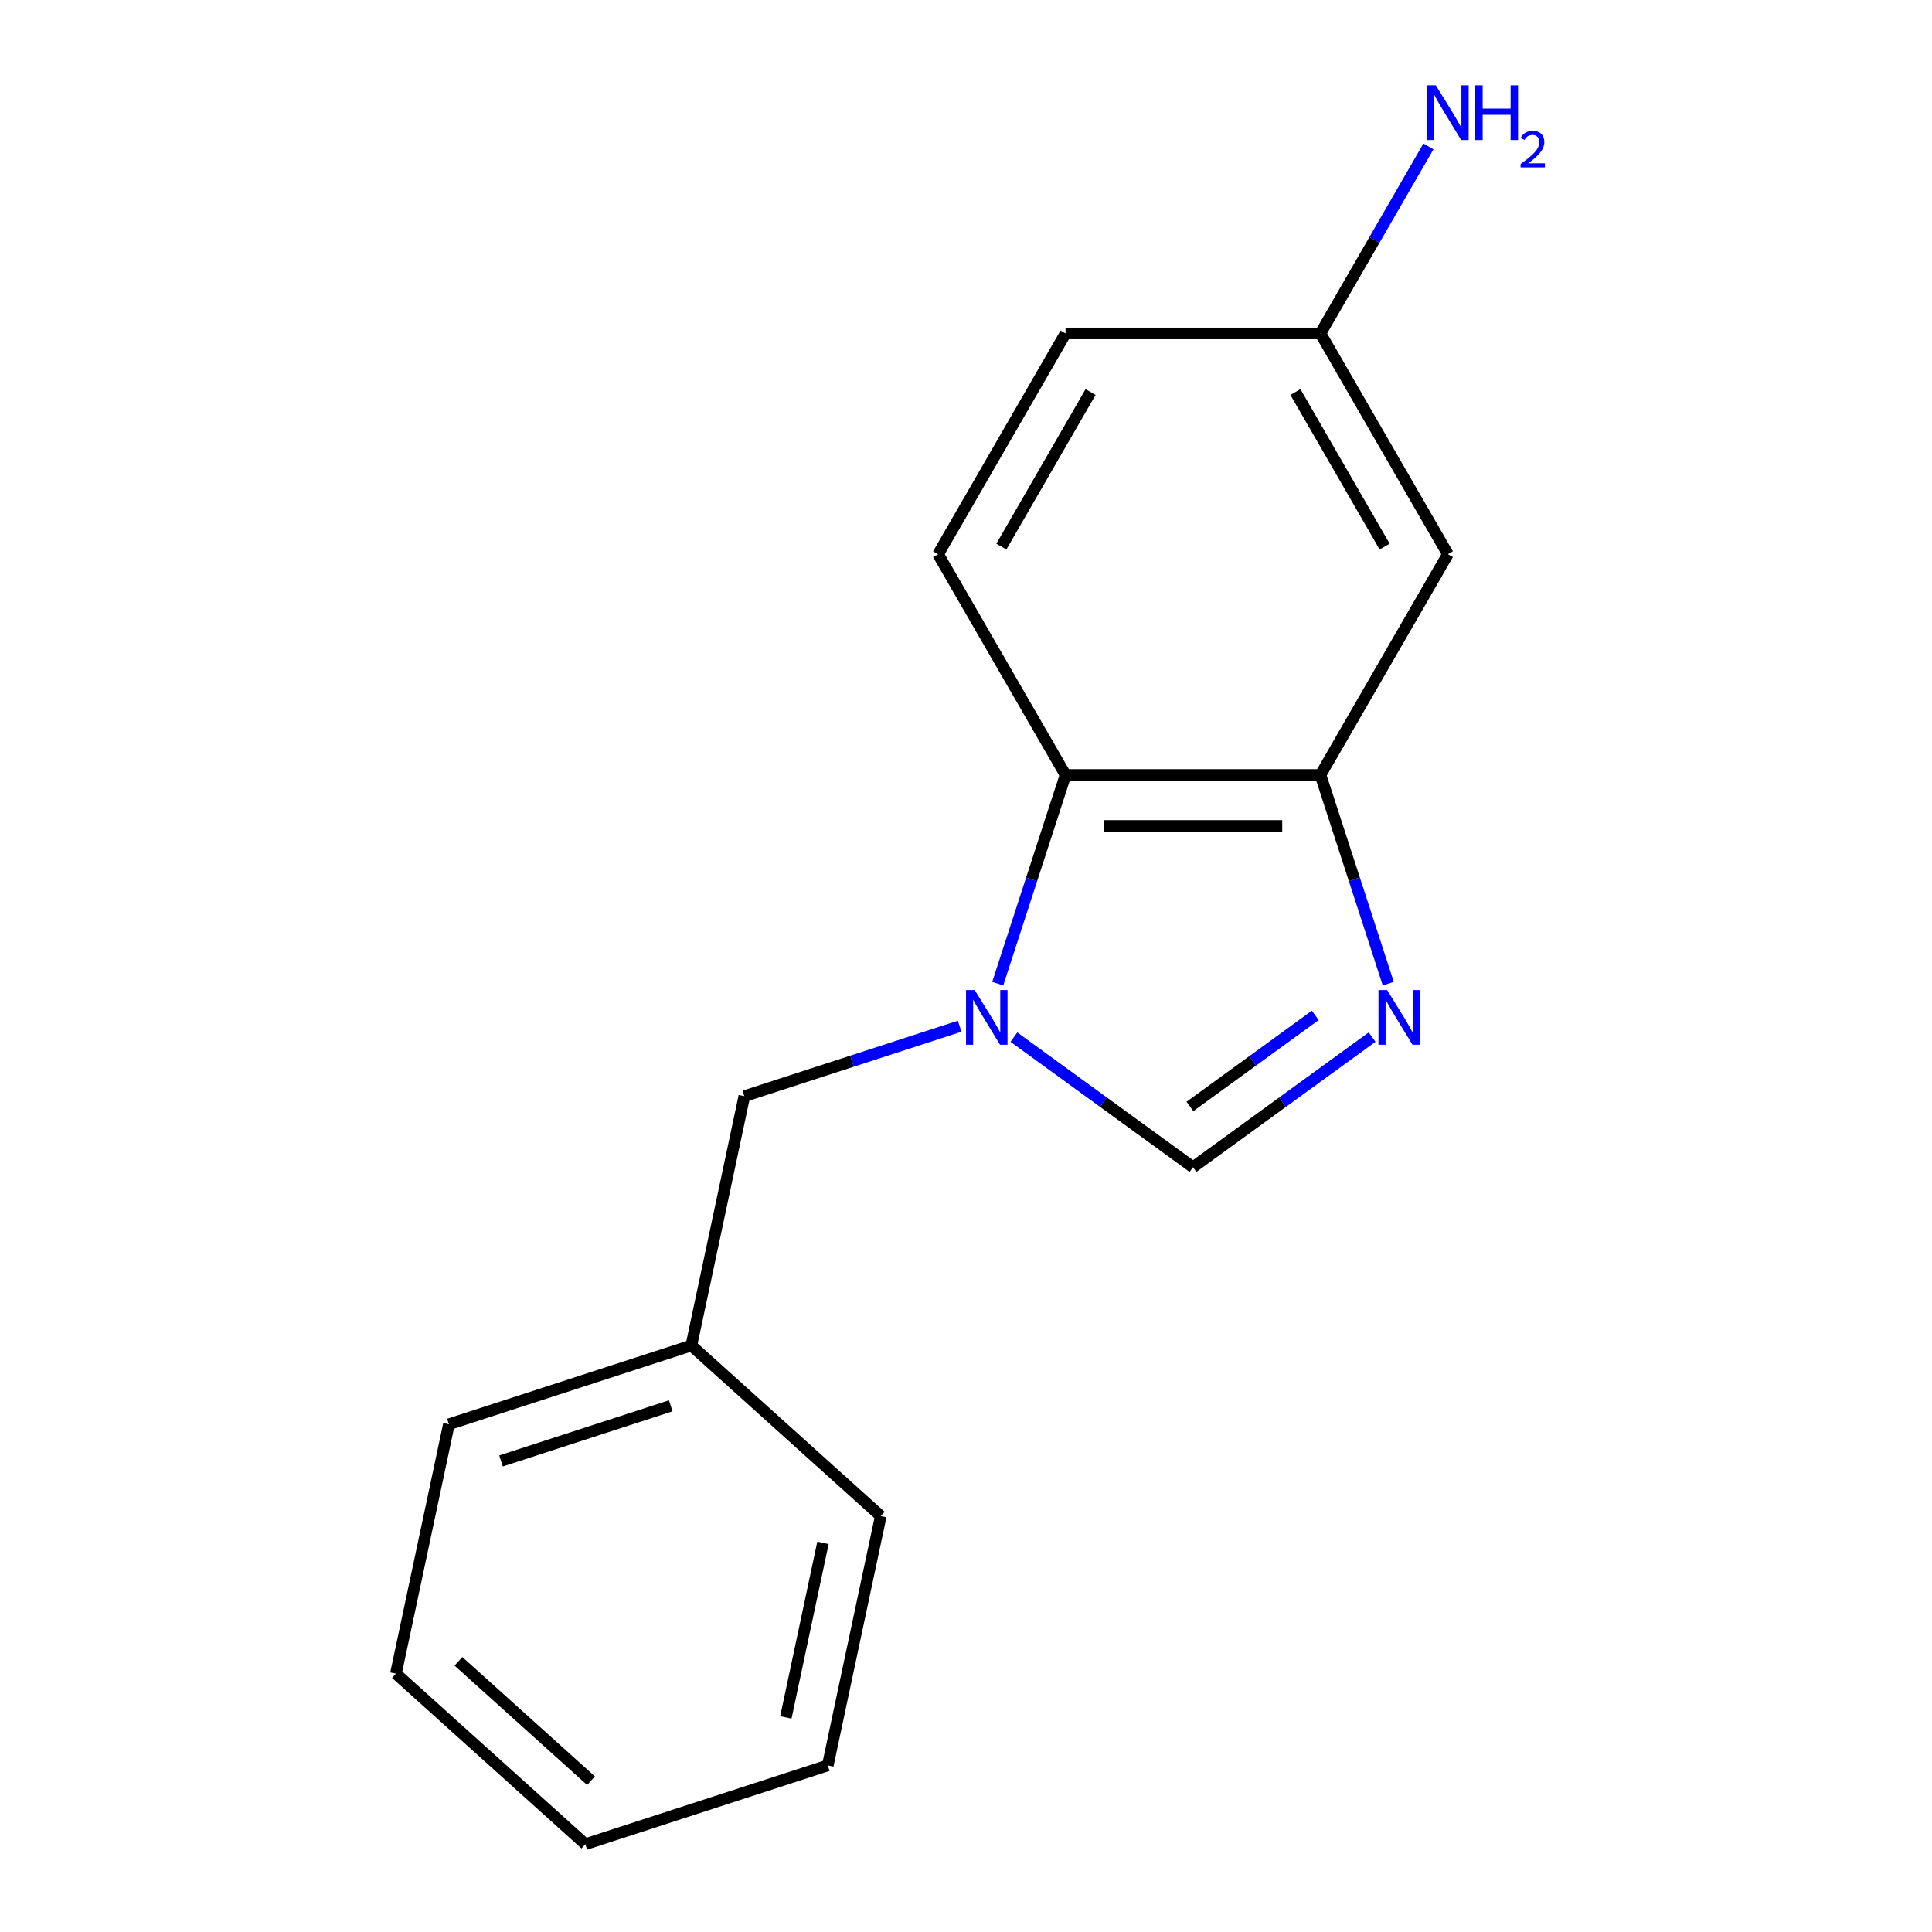 <?xml version='1.0' encoding='iso-8859-1'?>
<svg version='1.1' baseProfile='full'
              xmlns='http://www.w3.org/2000/svg'
                      xmlns:rdkit='http://www.rdkit.org/xml'
                      xmlns:xlink='http://www.w3.org/1999/xlink'
                  xml:space='preserve'
width='1000px' height='1000px' viewBox='0 0 1000 1000'>
<!-- END OF HEADER -->
<rect style='opacity:1.0;fill:#FFFFFF;stroke:none' width='1000' height='1000' x='0' y='0'> </rect>
<path class='bond-1' d='M 524.793,536.8 L 571.145,570.477' style='fill:none;fill-rule:evenodd;stroke:#0000FF;stroke-width:6px;stroke-linecap:butt;stroke-linejoin:miter;stroke-opacity:1' />
<path class='bond-1' d='M 571.145,570.477 L 617.497,604.153' style='fill:none;fill-rule:evenodd;stroke:#000000;stroke-width:6px;stroke-linecap:butt;stroke-linejoin:miter;stroke-opacity:1' />
<path class='bond-3' d='M 516.427,509.142 L 533.976,455.13' style='fill:none;fill-rule:evenodd;stroke:#0000FF;stroke-width:6px;stroke-linecap:butt;stroke-linejoin:miter;stroke-opacity:1' />
<path class='bond-3' d='M 533.976,455.13 L 551.526,401.117' style='fill:none;fill-rule:evenodd;stroke:#000000;stroke-width:6px;stroke-linecap:butt;stroke-linejoin:miter;stroke-opacity:1' />
<path class='bond-5' d='M 496.716,531.162 L 440.993,549.267' style='fill:none;fill-rule:evenodd;stroke:#0000FF;stroke-width:6px;stroke-linecap:butt;stroke-linejoin:miter;stroke-opacity:1' />
<path class='bond-5' d='M 440.993,549.267 L 385.271,567.372' style='fill:none;fill-rule:evenodd;stroke:#000000;stroke-width:6px;stroke-linecap:butt;stroke-linejoin:miter;stroke-opacity:1' />
<path class='bond-0' d='M 710.2,536.8 L 663.849,570.477' style='fill:none;fill-rule:evenodd;stroke:#0000FF;stroke-width:6px;stroke-linecap:butt;stroke-linejoin:miter;stroke-opacity:1' />
<path class='bond-0' d='M 663.849,570.477 L 617.497,604.153' style='fill:none;fill-rule:evenodd;stroke:#000000;stroke-width:6px;stroke-linecap:butt;stroke-linejoin:miter;stroke-opacity:1' />
<path class='bond-0' d='M 680.784,525.555 L 648.338,549.128' style='fill:none;fill-rule:evenodd;stroke:#0000FF;stroke-width:6px;stroke-linecap:butt;stroke-linejoin:miter;stroke-opacity:1' />
<path class='bond-0' d='M 648.338,549.128 L 615.892,572.702' style='fill:none;fill-rule:evenodd;stroke:#000000;stroke-width:6px;stroke-linecap:butt;stroke-linejoin:miter;stroke-opacity:1' />
<path class='bond-16' d='M 718.566,509.142 L 701.017,455.13' style='fill:none;fill-rule:evenodd;stroke:#0000FF;stroke-width:6px;stroke-linecap:butt;stroke-linejoin:miter;stroke-opacity:1' />
<path class='bond-16' d='M 701.017,455.13 L 683.467,401.117' style='fill:none;fill-rule:evenodd;stroke:#000000;stroke-width:6px;stroke-linecap:butt;stroke-linejoin:miter;stroke-opacity:1' />
<path class='bond-2' d='M 683.467,401.117 L 551.526,401.117' style='fill:none;fill-rule:evenodd;stroke:#000000;stroke-width:6px;stroke-linecap:butt;stroke-linejoin:miter;stroke-opacity:1' />
<path class='bond-2' d='M 663.676,427.505 L 571.317,427.505' style='fill:none;fill-rule:evenodd;stroke:#000000;stroke-width:6px;stroke-linecap:butt;stroke-linejoin:miter;stroke-opacity:1' />
<path class='bond-4' d='M 683.467,401.117 L 749.437,286.853' style='fill:none;fill-rule:evenodd;stroke:#000000;stroke-width:6px;stroke-linecap:butt;stroke-linejoin:miter;stroke-opacity:1' />
<path class='bond-6' d='M 551.526,401.117 L 485.556,286.853' style='fill:none;fill-rule:evenodd;stroke:#000000;stroke-width:6px;stroke-linecap:butt;stroke-linejoin:miter;stroke-opacity:1' />
<path class='bond-17' d='M 749.437,286.853 L 683.467,172.589' style='fill:none;fill-rule:evenodd;stroke:#000000;stroke-width:6px;stroke-linecap:butt;stroke-linejoin:miter;stroke-opacity:1' />
<path class='bond-17' d='M 716.689,282.908 L 670.51,202.923' style='fill:none;fill-rule:evenodd;stroke:#000000;stroke-width:6px;stroke-linecap:butt;stroke-linejoin:miter;stroke-opacity:1' />
<path class='bond-9' d='M 385.271,567.372 L 357.839,696.43' style='fill:none;fill-rule:evenodd;stroke:#000000;stroke-width:6px;stroke-linecap:butt;stroke-linejoin:miter;stroke-opacity:1' />
<path class='bond-8' d='M 485.556,286.853 L 551.526,172.589' style='fill:none;fill-rule:evenodd;stroke:#000000;stroke-width:6px;stroke-linecap:butt;stroke-linejoin:miter;stroke-opacity:1' />
<path class='bond-8' d='M 518.304,282.908 L 564.483,202.923' style='fill:none;fill-rule:evenodd;stroke:#000000;stroke-width:6px;stroke-linecap:butt;stroke-linejoin:miter;stroke-opacity:1' />
<path class='bond-7' d='M 683.467,172.589 L 551.526,172.589' style='fill:none;fill-rule:evenodd;stroke:#000000;stroke-width:6px;stroke-linecap:butt;stroke-linejoin:miter;stroke-opacity:1' />
<path class='bond-10' d='M 683.467,172.589 L 711.412,124.186' style='fill:none;fill-rule:evenodd;stroke:#000000;stroke-width:6px;stroke-linecap:butt;stroke-linejoin:miter;stroke-opacity:1' />
<path class='bond-10' d='M 711.412,124.186 L 739.358,75.783' style='fill:none;fill-rule:evenodd;stroke:#0000FF;stroke-width:6px;stroke-linecap:butt;stroke-linejoin:miter;stroke-opacity:1' />
<path class='bond-11' d='M 357.839,696.43 L 232.356,737.202' style='fill:none;fill-rule:evenodd;stroke:#000000;stroke-width:6px;stroke-linecap:butt;stroke-linejoin:miter;stroke-opacity:1' />
<path class='bond-11' d='M 347.171,727.643 L 259.332,756.183' style='fill:none;fill-rule:evenodd;stroke:#000000;stroke-width:6px;stroke-linecap:butt;stroke-linejoin:miter;stroke-opacity:1' />
<path class='bond-12' d='M 357.839,696.43 L 455.89,784.716' style='fill:none;fill-rule:evenodd;stroke:#000000;stroke-width:6px;stroke-linecap:butt;stroke-linejoin:miter;stroke-opacity:1' />
<path class='bond-14' d='M 232.356,737.202 L 204.924,866.26' style='fill:none;fill-rule:evenodd;stroke:#000000;stroke-width:6px;stroke-linecap:butt;stroke-linejoin:miter;stroke-opacity:1' />
<path class='bond-13' d='M 455.89,784.716 L 428.458,913.773' style='fill:none;fill-rule:evenodd;stroke:#000000;stroke-width:6px;stroke-linecap:butt;stroke-linejoin:miter;stroke-opacity:1' />
<path class='bond-13' d='M 425.964,798.588 L 406.761,888.928' style='fill:none;fill-rule:evenodd;stroke:#000000;stroke-width:6px;stroke-linecap:butt;stroke-linejoin:miter;stroke-opacity:1' />
<path class='bond-15' d='M 428.458,913.773 L 302.975,954.545' style='fill:none;fill-rule:evenodd;stroke:#000000;stroke-width:6px;stroke-linecap:butt;stroke-linejoin:miter;stroke-opacity:1' />
<path class='bond-18' d='M 204.924,866.26 L 302.975,954.545' style='fill:none;fill-rule:evenodd;stroke:#000000;stroke-width:6px;stroke-linecap:butt;stroke-linejoin:miter;stroke-opacity:1' />
<path class='bond-18' d='M 237.288,859.892 L 305.924,921.692' style='fill:none;fill-rule:evenodd;stroke:#000000;stroke-width:6px;stroke-linecap:butt;stroke-linejoin:miter;stroke-opacity:1' />
<path  class='atom-0' d='M 504.494 512.44
L 513.774 527.44
Q 514.694 528.92, 516.174 531.6
Q 517.654 534.28, 517.734 534.44
L 517.734 512.44
L 521.494 512.44
L 521.494 540.76
L 517.614 540.76
L 507.654 524.36
Q 506.494 522.44, 505.254 520.24
Q 504.054 518.04, 503.694 517.36
L 503.694 540.76
L 500.014 540.76
L 500.014 512.44
L 504.494 512.44
' fill='#0000FF'/>
<path  class='atom-1' d='M 717.979 512.44
L 727.259 527.44
Q 728.179 528.92, 729.659 531.6
Q 731.139 534.28, 731.219 534.44
L 731.219 512.44
L 734.979 512.44
L 734.979 540.76
L 731.099 540.76
L 721.139 524.36
Q 719.979 522.44, 718.739 520.24
Q 717.539 518.04, 717.179 517.36
L 717.179 540.76
L 713.499 540.76
L 713.499 512.44
L 717.979 512.44
' fill='#0000FF'/>
<path  class='atom-11' d='M 743.177 44.165
L 752.457 59.165
Q 753.377 60.645, 754.857 63.325
Q 756.337 66.005, 756.417 66.165
L 756.417 44.165
L 760.177 44.165
L 760.177 72.485
L 756.297 72.485
L 746.337 56.085
Q 745.177 54.165, 743.937 51.965
Q 742.737 49.765, 742.377 49.085
L 742.377 72.485
L 738.697 72.485
L 738.697 44.165
L 743.177 44.165
' fill='#0000FF'/>
<path  class='atom-11' d='M 763.577 44.165
L 767.417 44.165
L 767.417 56.205
L 781.897 56.205
L 781.897 44.165
L 785.737 44.165
L 785.737 72.485
L 781.897 72.485
L 781.897 59.405
L 767.417 59.405
L 767.417 72.485
L 763.577 72.485
L 763.577 44.165
' fill='#0000FF'/>
<path  class='atom-11' d='M 787.11 71.491
Q 787.797 69.722, 789.433 68.746
Q 791.07 67.742, 793.341 67.742
Q 796.165 67.742, 797.749 69.273
Q 799.333 70.805, 799.333 73.524
Q 799.333 76.296, 797.274 78.883
Q 795.241 81.47, 791.017 84.533
L 799.65 84.533
L 799.65 86.645
L 787.057 86.645
L 787.057 84.876
Q 790.542 82.394, 792.601 80.546
Q 794.687 78.698, 795.69 77.035
Q 796.693 75.372, 796.693 73.656
Q 796.693 71.861, 795.796 70.858
Q 794.898 69.854, 793.341 69.854
Q 791.836 69.854, 790.833 70.462
Q 789.829 71.069, 789.117 72.415
L 787.11 71.491
' fill='#0000FF'/>
</svg>
